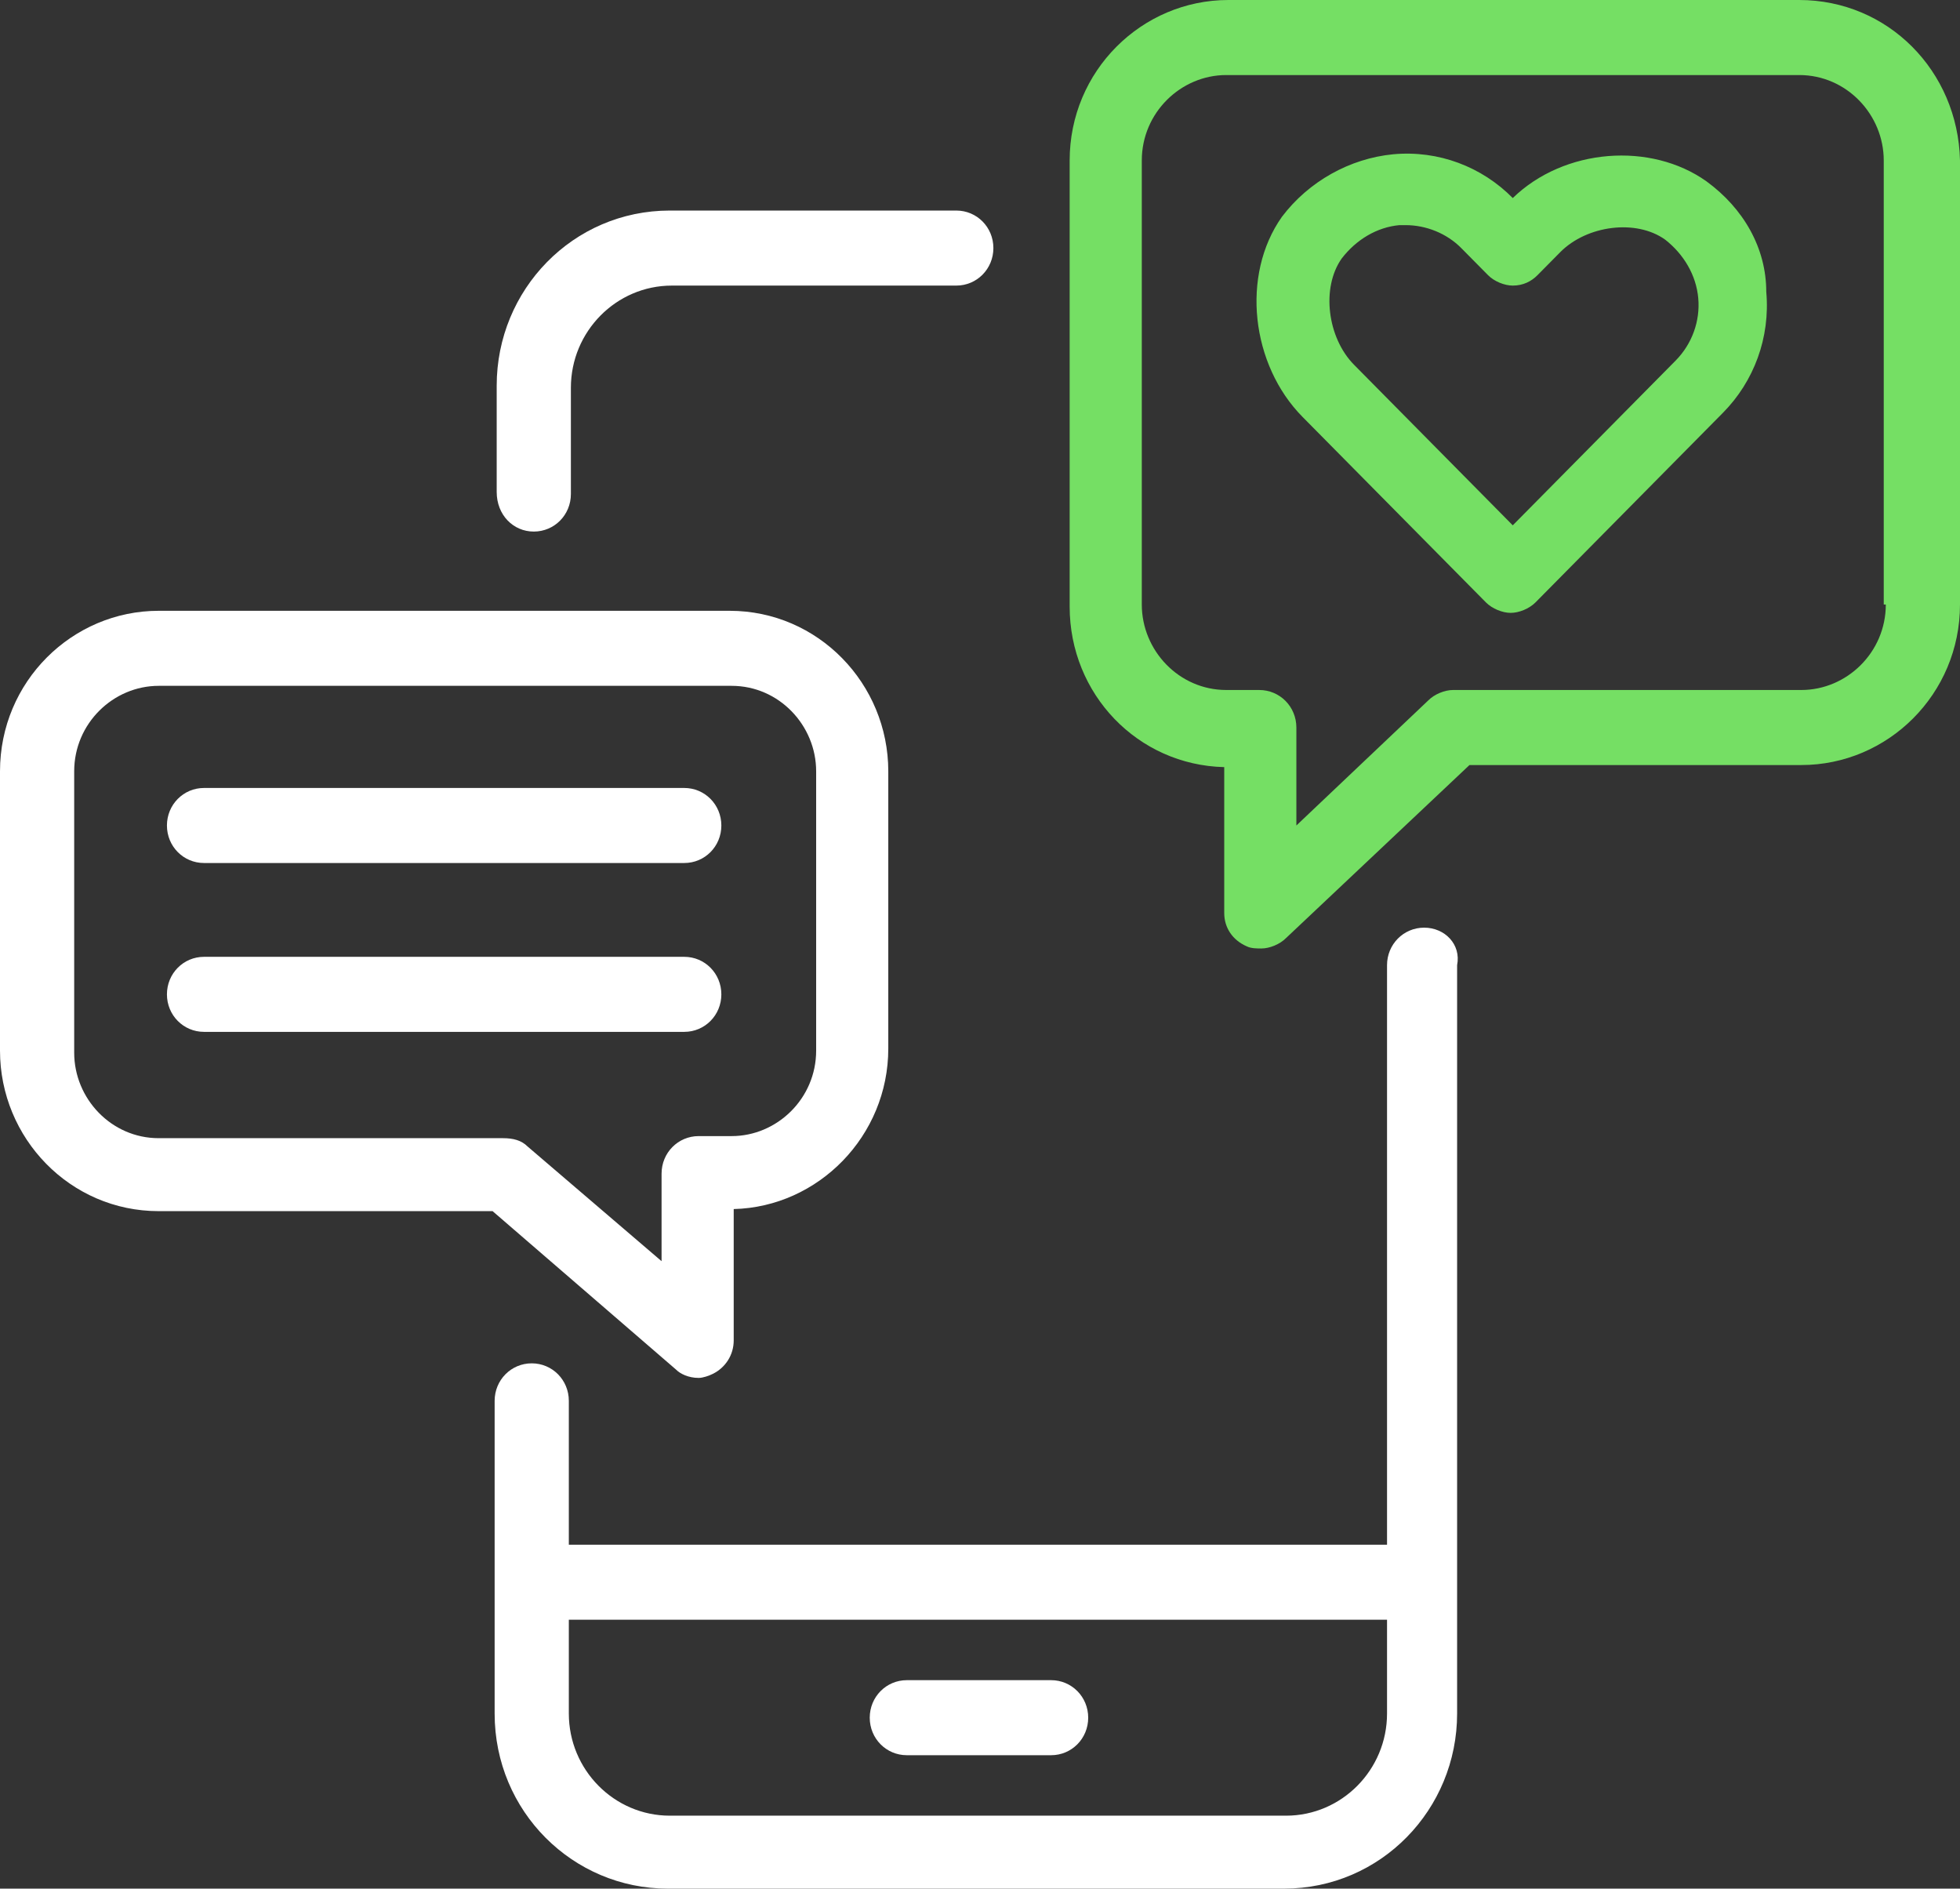 <svg width="82" height="79" viewBox="0 0 82 79" fill="none" xmlns="http://www.w3.org/2000/svg">
<rect x="0" y="0" width="82" height="79" fill="#333333" stroke="none"/>
<path d="M22.332 22.235C23.195 22.235 23.884 21.538 23.884 20.666V16.219C23.884 13.864 25.781 11.946 28.109 11.946H40.008C40.871 11.946 41.56 11.248 41.56 10.376C41.56 9.504 40.871 8.807 40.008 8.807H28.023C23.971 8.807 20.78 12.12 20.78 16.131V20.578C20.78 21.538 21.47 22.235 22.332 22.235Z" fill="white"/>
<path d="M59.582 38.803C58.719 38.803 58.029 39.5 58.029 40.372V64.613H23.798V58.596C23.798 57.724 23.108 57.027 22.246 57.027C21.384 57.027 20.694 57.724 20.694 58.596V71.676C20.694 75.774 23.971 79 27.937 79H53.718C57.771 79 60.961 75.687 60.961 71.676V40.372C61.134 39.5 60.444 38.803 59.582 38.803ZM53.804 75.948H28.023C25.695 75.948 23.798 74.03 23.798 71.676V67.752H58.029V71.676C58.029 74.03 56.133 75.948 53.804 75.948Z" fill="white"/>
<path d="M43.975 70.28H37.939C37.077 70.28 36.387 70.978 36.387 71.85C36.387 72.722 37.077 73.419 37.939 73.419H43.975C44.837 73.419 45.527 72.722 45.527 71.85C45.527 70.978 44.837 70.28 43.975 70.28Z" fill="white"/>
<path d="M75.274 0H51.39C47.769 0 44.751 2.965 44.751 6.714V25.374C44.751 29.036 47.596 32.001 51.218 32.088V38.192C51.218 38.802 51.562 39.326 52.166 39.587C52.339 39.674 52.597 39.674 52.77 39.674C53.115 39.674 53.546 39.5 53.804 39.238L61.478 32.001H75.361C78.982 32.001 82 29.036 82 25.287V6.714C81.914 2.965 78.982 0 75.274 0ZM78.896 25.287C78.896 27.293 77.258 28.862 75.361 28.862H60.789C60.444 28.862 60.013 29.036 59.754 29.298L54.236 34.53V30.432C54.236 29.56 53.546 28.862 52.683 28.862H51.304C49.321 28.862 47.769 27.205 47.769 25.287V6.714C47.769 4.709 49.407 3.139 51.304 3.139H75.274C77.258 3.139 78.81 4.796 78.81 6.714V25.287H78.896Z" fill="#75DF64"/>
<path d="M29.23 57.637C29.403 57.637 29.661 57.55 29.834 57.462C30.351 57.201 30.696 56.678 30.696 56.067V50.574C34.231 50.487 37.163 47.522 37.163 43.86V32.263C37.163 28.601 34.231 25.549 30.524 25.549H6.639C3.018 25.549 0 28.513 0 32.263V43.947C0 47.609 2.932 50.661 6.639 50.661H20.608L28.282 57.288C28.454 57.462 28.799 57.637 29.23 57.637ZM27.678 49.092V52.754L22.074 47.958C21.815 47.697 21.47 47.609 21.039 47.609H6.639C4.656 47.609 3.104 45.953 3.104 44.034V32.263C3.104 30.257 4.742 28.688 6.639 28.688H30.61C32.593 28.688 34.145 30.344 34.145 32.263V43.947C34.145 45.953 32.507 47.522 30.61 47.522H29.23C28.368 47.522 27.678 48.22 27.678 49.092Z" fill="white"/>
<path d="M71.394 7.586C69.066 5.929 65.445 6.191 63.289 8.284C61.996 6.976 60.185 6.278 58.288 6.453C56.477 6.627 54.753 7.586 53.632 9.068C51.907 11.51 52.339 15.259 54.494 17.439L62.168 25.2C62.427 25.461 62.858 25.636 63.203 25.636C63.548 25.636 63.979 25.461 64.238 25.2L72.084 17.265C73.377 15.957 74.067 14.126 73.895 12.207C73.895 10.376 72.946 8.72 71.394 7.586ZM70.101 15.085L63.289 21.974L56.65 15.259C55.529 14.126 55.27 12.033 56.133 10.812C56.736 10.028 57.598 9.504 58.547 9.417H58.806C59.668 9.417 60.53 9.766 61.133 10.376L62.255 11.51C62.513 11.772 62.944 11.946 63.289 11.946C63.72 11.946 64.065 11.772 64.324 11.51L65.272 10.551C66.393 9.417 68.463 9.156 69.67 10.028C70.446 10.638 70.963 11.51 71.049 12.469C71.136 13.428 70.791 14.387 70.101 15.085Z" fill="#75DF64"/>
<path d="M8.536 36.099H28.627C29.489 36.099 30.179 35.402 30.179 34.53C30.179 33.658 29.489 32.96 28.627 32.96H8.536C7.674 32.96 6.984 33.658 6.984 34.53C6.984 35.402 7.674 36.099 8.536 36.099Z" fill="white"/>
<path d="M30.179 41.593C30.179 40.721 29.489 40.023 28.627 40.023H8.536C7.674 40.023 6.984 40.721 6.984 41.593C6.984 42.465 7.674 43.162 8.536 43.162H28.627C29.489 43.162 30.179 42.465 30.179 41.593Z" fill="white"/>
</svg>
